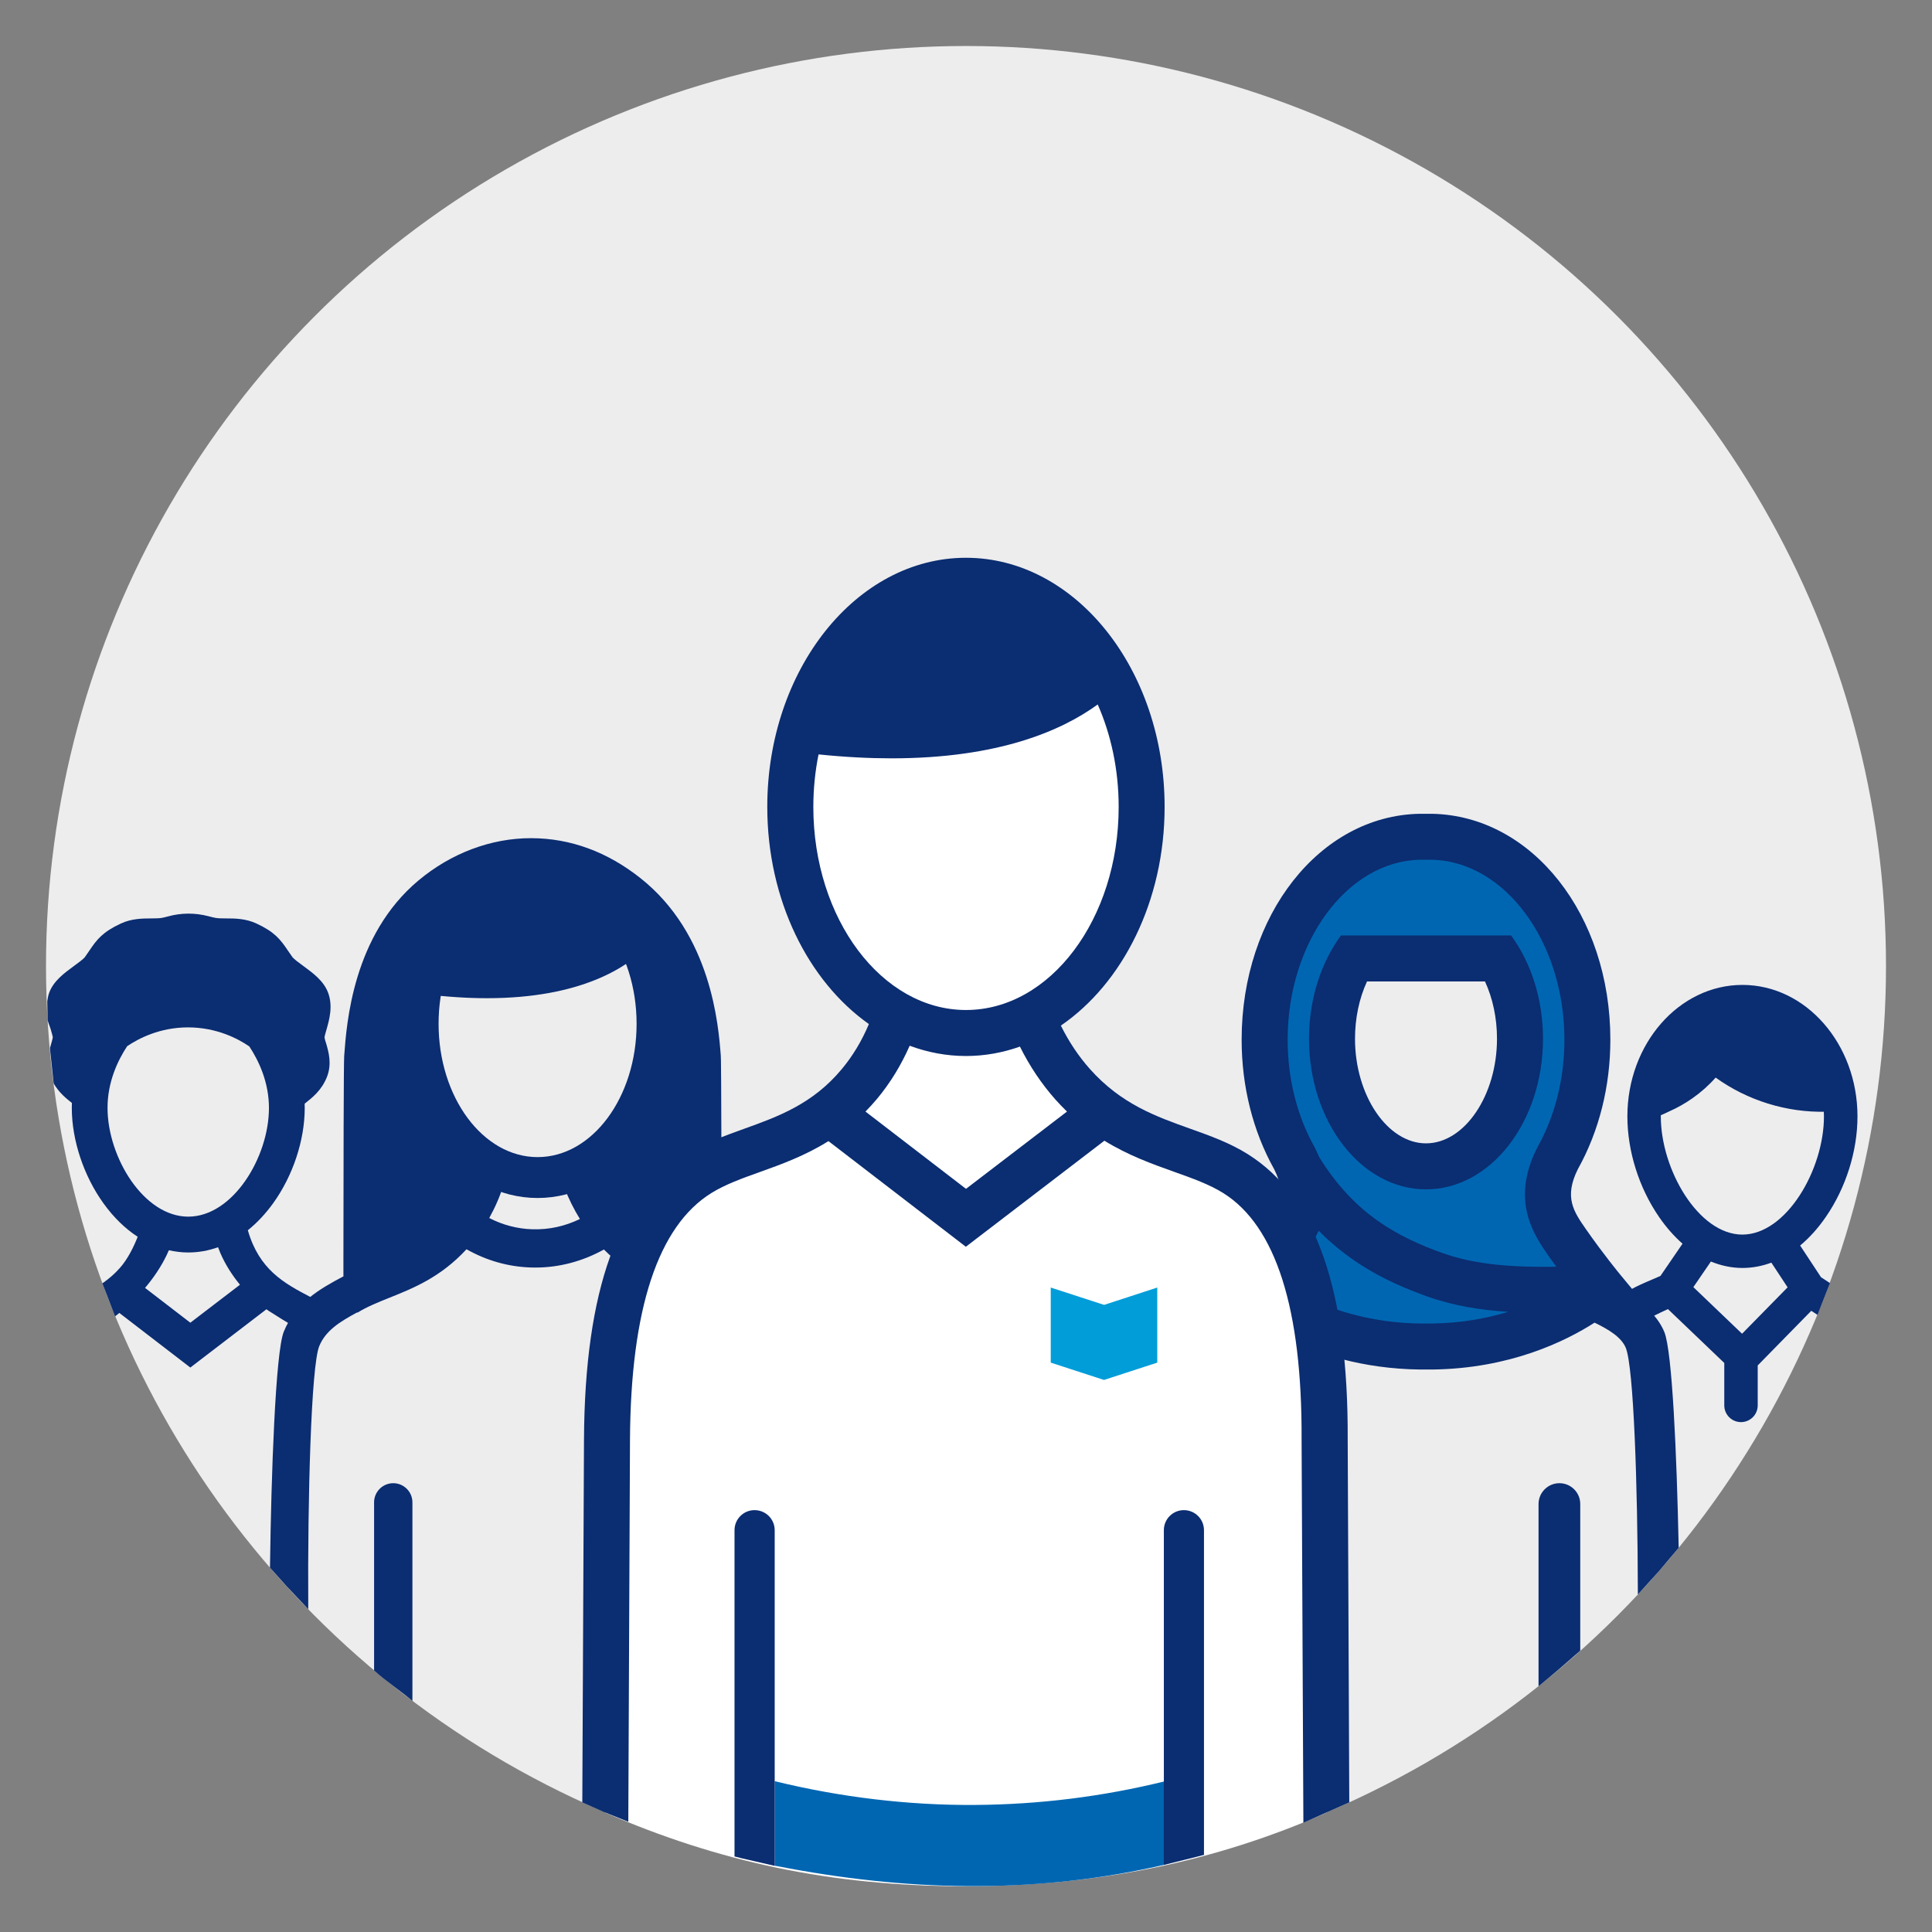 <?xml version="1.0" encoding="utf-8"?>
<!-- Generator: Adobe Illustrator 27.5.0, SVG Export Plug-In . SVG Version: 6.00 Build 0)  -->
<svg version="1.1" xmlns="http://www.w3.org/2000/svg" xmlns:xlink="http://www.w3.org/1999/xlink" x="0px" y="0px"
	 viewBox="0 0 378 378" style="enable-background:new 0 0 378 378;" xml:space="preserve">
<rect x="0" y="0" width="378" height="378" fill="#808080" stroke="none"/>
<style type="text/css">
	.st0{fill:#EDEDEE;}
	.st1{fill:#0B2D71;}
	.st2{fill:#0066B2;}
	.st3{fill:none;}
	.st4{fill:#FFFFFF;}
	.st5{fill:#009DD9;}
	.st6{display:none;}
	.st7{display:inline;opacity:0.14;}
	.st8{fill:none;stroke:#FE01FE;stroke-width:0.35;stroke-miterlimit:10;}
	.st9{display:inline;}
	.st10{fill:none;stroke:#9F9F9F;stroke-width:0.35;stroke-miterlimit:10;}
	.st11{display:inline;fill:#75DDFD;}
</style>
<g id="background">
	<circle id="Circle_00000021085964926068802830000008103766877091176120_" class="st0" cx="189" cy="189" r="180"/>
</g>
<g id="artwork">
	<g>
		<path class="st1" d="M278.97,247.64c-0.29,0-0.59,0-0.88-0.01c-5.33-0.17-10.35-1.8-14.9-4.86l5.01-7.48
			c3.13,2.1,6.56,3.22,10.18,3.34c4.12,0.13,8.03-1.05,11.62-3.5l5.07,7.44C290.19,245.9,284.64,247.64,278.97,247.64z"/>
	</g>
	<path class="st2" d="M313.44,252.13c0,0-3.27-3.95-6.78-8.99c-2.63-3.78-5.95-8.52-1.92-16.5c3.67-6.53,5.83-14.55,5.83-23.22
		c0-21.73-13.56-39.38-30.39-39.7h-2.36c-16.83,0.32-30.39,17.97-30.39,39.7c0,8.67,2.17,16.69,5.83,23.22
		c4.02,7.98,0.71,12.72-1.92,16.5c-3.51,5.04-6.78,8.99-6.78,8.99s12.1,11.06,33.26,11.32h2.36
		C301.34,263.19,313.44,252.13,313.44,252.13z"/>
	<g>
		<path class="st0" d="M279,228.2c-10.14,0-18.39-11.2-18.39-24.96c0-5.77,1.46-11.27,4.15-15.72h28.48
			c2.69,4.45,4.15,9.95,4.15,15.72C297.39,217,289.14,228.2,279,228.2z"/>
	</g>
	<path class="st1" d="M141.18,244.42c-0.05-36.44-0.12-37.45-0.16-37.93c-0.45-5.86-1.83-23.68-15.7-34.67
		c-6.52-5.17-13.7-7.8-21.33-7.83c-0.04,0-0.08,0-0.12,0c-7.81,0-15.62,2.94-21.99,8.27c-12.83,10.73-14.07,27.9-14.54,34.36
		c-0.1,1.4-0.14,22.47-0.15,39.89l0,3.34l2.84,1.13c0.74,0.3,1.54,0.43,2.37,0.43c8.83,0,22.03-15.19,23.76-17.99l1.29-2.08
		l-9.54-20.04c-0.75-4.42-0.17-8.91,1.67-13.01l0.51-1.13l9.13,1.54c3.25,0.55,6.55,0.59,9.82,0.13l9.37-1.32
		c2.03,3.55,2.89,7.71,2.41,11.79l-9.97,21.21l0.31,1.48c1.07,5.07,13.55,14.04,16.99,16.13c4.35,2.64,7.27,3.47,9.77,2.77l3.3-0.92
		L141.18,244.42z"/>
	<ellipse class="st0" cx="105.18" cy="200.31" rx="23.37" ry="30.08"/>
	<path class="st1" d="M105.18,234.39c-15.09,0-27.37-15.29-27.37-34.08s12.28-34.08,27.37-34.08s27.37,15.29,27.37,34.08
		S120.27,234.39,105.18,234.39z M105.18,174.23c-10.68,0-19.37,11.7-19.37,26.08s8.69,26.08,19.37,26.08s19.37-11.7,19.37-26.08
		S115.86,174.23,105.18,174.23z"/>
	<path class="st1" d="M126.71,178.73l-5.42-5.36c-1.03-1.01-2.14-1.95-3.32-2.78c-2.37-1.67-5.01-2.85-7.83-3.52l-0.61-0.14
		c-3.71-0.87-7.57-0.69-11.19,0.52l-0.44,0.15c-3.73,1.25-7.1,3.44-9.75,6.34l-1.55,1.7c-2.81,3.07-5.01,6.58-6.56,10.44l-0.9,2.25
		c-0.52,1.29-0.41,2.76,0.3,3.96c0.71,1.2,1.93,2.01,3.32,2.18c4.58,0.57,8.73,0.83,12.49,0.83c18.47,0,27.53-6.1,31.54-10.22
		C128.5,183.29,128.47,180.47,126.71,178.73z"/>
	<g>
		<path class="st3" d="M154.94,305.62v39.9c-2.53-0.61-5.03-1.29-7.5-2.04v-37.86c0-2.07,1.68-3.75,3.75-3.75
			C153.26,301.88,154.94,303.55,154.94,305.62z"/>
	</g>
	<g>
		<path class="st1" d="M305.1,290.19c-2.25,0-4.08,1.83-4.08,4.08v35.65c3.1-2.54,4.91-4.11,8.16-6.96v-28.7
			C309.18,292.02,307.36,290.19,305.1,290.19z"/>
	</g>
	<g>
		<path class="st1" d="M295.65,183.02h-33.29c-3.87,5.28-6.25,12.39-6.25,20.22c0,16.27,10.25,29.46,22.89,29.46
			c12.64,0,22.89-13.19,22.89-29.46C301.89,195.41,299.52,188.3,295.65,183.02z M279,223.7c-7.53,0-13.89-9.37-13.89-20.46
			c0-4.04,0.82-7.9,2.35-11.22h23.08c1.53,3.32,2.35,7.18,2.35,11.22C292.89,214.33,286.53,223.7,279,223.7z"/>
		<path class="st1" d="M328.43,302.48c-0.37-17.86-1.25-38.1-2.8-41.87c-1.28-3.1-3.91-5.38-6.9-7.22l0.9-0.83l-2.73-3.3
			c-0.03-0.04-3.2-3.88-6.56-8.7c-2.45-3.51-4.38-6.29-1.63-11.81c4.16-7.45,6.36-16.21,6.36-25.33c0-24.41-15.29-43.82-34.89-44.2
			l-2.45,0c-19.51,0.38-34.8,19.79-34.8,44.2c0,9.13,2.2,17.88,6.36,25.33c2.75,5.52,0.82,8.3-1.64,11.82
			c-3.35,4.81-6.52,8.65-6.56,8.69l-2.73,3.3l3.16,2.89c0.55,0.5,13.62,12.22,36.3,12.5l2.42,0c15.18-0.18,26.05-5.52,31.74-9.17
			c2.8,1.35,5.25,2.85,6.11,4.93c1.54,3.76,2.32,26.77,2.36,47.91c0,0.12,0,0.35,0,0.35l4.15-4.59l3.84-4.55
			C328.44,302.84,328.43,302.6,328.43,302.48z M280.18,258.95l-2.31,0c-12.94-0.16-22.23-4.75-26.89-7.7
			c1.17-1.53,2.59-3.44,4.06-5.55c0.92-1.33,2.05-2.95,2.96-4.9c6.82,6.88,14.29,10.35,21.09,12.8c5.21,1.88,10.59,2.72,16,3.06
			C290.88,257.94,285.89,258.88,280.18,258.95z M302.97,245.71c0.52,0.74,1.02,1.45,1.52,2.13c-7.75,0.11-15.47-0.23-22.35-2.71
			c-8.37-3.02-17.07-7.4-24.06-18.78c-0.24-0.57-0.5-1.15-0.8-1.74l-0.09-0.18c-3.44-6.13-5.26-13.4-5.26-21.02
			c0-19.13,11.65-34.92,25.89-35.2l2.28,0c14.32,0.28,25.98,16.07,25.98,35.2c0,7.62-1.82,14.89-5.26,21.02l-0.09,0.18
			C295.49,234.98,300.17,241.69,302.97,245.71z"/>
	</g>
	<g>
		<path class="st1" d="M358.03,251.03l-0.17-0.11l-1.57-1.02l-4.09-6.21c1.8-1.5,3.49-3.36,5.01-5.57c3.95-5.72,6.21-12.9,6.21-19.7
			c0-14.18-10.1-25.72-22.51-25.72c-12.41,0-22.51,11.54-22.51,25.72c0,6.79,2.26,13.97,6.21,19.7c1.4,2.03,2.94,3.77,4.58,5.21
			l-4.32,6.31c-4.29,1.85-5.76,2.39-8.84,4.6c1.34,1.75,0.19,5.24,0.8,7.42c2.58-2.01,5.71-3.82,9.51-5.53l11.02,10.54v8.3
			c0,1.81,1.47,3.27,3.27,3.27c1.81,0,3.27-1.47,3.27-3.27v-7.82l10.48-10.69l1.06,0.69l0.16,0.1L358.03,251.03z M335.67,210.83
			c6.21,4.48,13.91,6.87,21.57,6.68c0.52-0.01,1.06-0.04,1.5-0.32c1.02-0.65,0.89-2.17,0.54-3.33c-1.15-3.81-3.25-7.25-5.33-10.65
			c-0.89-1.45-1.81-2.94-3.22-3.9c-1.56-1.07-3.51-1.34-5.38-1.59c-2.16-0.28-4.34-0.57-6.52-0.45s-4.38,0.66-6.17,1.91
			c-2.37,1.65-3.78,4.32-5,6.94c-0.86,1.86-1.68,3.74-2.44,5.64c-0.73,1.81-1.74,3.8-2.11,5.72c-0.4,2.07,2.57,0.37,3.49-0.04
			c1.61-0.71,3.14-1.58,4.57-2.59C332.82,213.69,334.34,212.34,335.67,210.83z M324.94,218.43c0-1.13,0.09-2.24,0.24-3.31
			c4.97,0.42,8.16-14.37,11.96-14.82c7.53-0.9,14.05,11.47,17.71,8.83c1.28,2.76,2.01,5.93,2.01,9.31c0,10.4-7.37,23.11-15.97,23.11
			C332.31,241.54,324.94,228.83,324.94,218.43z M340.84,260.95l-9.53-9.12l3.43-5.01c2,0.82,4.07,1.26,6.18,1.26
			c1.92,0,3.82-0.36,5.65-1.04l3.18,4.83L340.84,260.95z"/>
	</g>
	<path class="st1" d="M63.49,202.98c0.02-0.26,0.24-1.01,0.38-1.51c0.56-1.95,1.32-4.63,0.31-7.28c0,0,0,0,0,0
		c-0.87-2.29-2.91-3.78-4.88-5.23c-0.67-0.49-1.79-1.31-2.06-1.66c-0.37-0.51-0.66-0.94-0.92-1.33c-1.47-2.19-2.61-3.64-6.14-5.28
		c-2.12-0.99-4.27-1-5.99-1c-0.79,0-1.54-0.01-2.06-0.11c-0.37-0.07-0.86-0.19-1.35-0.32c-2.6-0.69-5.32-0.67-7.87,0.03
		c-0.4,0.11-0.8,0.21-1.21,0.29c-0.52,0.1-1.27,0.1-2.06,0.11c-1.72,0.01-3.87,0.01-5.99,1c-3.53,1.64-4.68,3.09-6.15,5.28
		c-0.26,0.39-0.55,0.82-0.91,1.32c-0.28,0.36-1.4,1.18-2.07,1.67c-1.97,1.44-4.01,2.94-4.88,5.23c-0.2,0.53-0.32,1.19-0.39,1.71
		l0.07,3.67c0.15,0.66,0.48,1.34,0.63,1.9c0.14,0.5,0.36,1.25,0.38,1.43c0,0.24-0.19,0.87-0.32,1.33c-0.07,0.24-0.15,0.51-0.22,0.78
		l0.04,0.62l0.67,6.34c1.06,1.84,2.49,2.98,3.69,3.92c0.5,0.39,0.97,0.76,1.38,1.16c0.17,0.16,0.45,0.7,0.7,1.16
		c1.13,2.12,3.22,6.06,10.05,6.54c2.3,0.17,18.69,0.01,20.89,0.01c0.11,0,0.21,0,0.32-0.01c6.83-0.48,8.92-4.42,10.05-6.54
		c0.25-0.47,0.53-1,0.7-1.16c0.41-0.4,0.88-0.77,1.38-1.16c1.44-1.13,3.22-2.53,4.27-5.09c1.06-2.59,0.36-4.99-0.1-6.58
		C63.68,203.77,63.5,203.14,63.49,202.98z"/>
	<g>
		<path class="st0" d="M56.12,216.83c-0.02,11.22-8.31,24.71-19.29,24.71c-10.98,0-19.25-13.5-19.29-24.71
			c-0.02-6.83,3.01-12.06,4.8-14.63c1.71-1.24,6.94-4.7,14.48-4.69c7.57,0.01,12.8,3.5,14.5,4.74
			C53.11,204.83,56.14,210.03,56.12,216.83z"/>
	</g>
	<g>
		<path class="st1" d="M76.94,290.19c-2.07,0-3.75,1.68-3.75,3.75v32.89c2.75,2.43,4.63,3.57,7.5,5.95v-38.84
			C80.69,291.87,79.01,290.19,76.94,290.19z"/>
		<path class="st1" d="M159.17,290.99c0.09-21.33-4.61-34.68-14.37-40.79c-2.61-1.63-5.5-2.66-8.29-3.66
			c-4.73-1.69-9.63-3.44-13.95-8.31c-2.18-2.45-3.91-5.35-5.16-8.6l-7,2.68c0.84,2.2,1.87,4.26,3.06,6.19
			c-2.95,1.43-6.06,2.11-9.31,2.01c-2.95-0.09-5.78-0.84-8.43-2.2c1.15-2.06,2.11-4.26,2.84-6.62l-7.16-2.23
			c-1.05,3.37-2.64,6.34-4.73,8.85c-4.17,4.99-8.58,6.76-13.25,8.64c-2.07,0.83-4.2,1.71-6.27,2.85c-0.01-0.01-0.02-0.02-0.03-0.04
			c-4.63,2.45-9.28,5.14-11.59,10.77c-1.64,4-2.47,28.21-2.7,45.89c0,0.15-0.01,0.29-0.01,0.29l3.23,3.61l4.26,4.52
			c0,0,0-0.31,0-0.47c-0.14-21,0.56-47.12,2.15-50.99c1.24-3.02,3.95-4.74,7.43-6.61l0.04,0.06c1.87-1.16,4.01-2.02,6.28-2.93
			c4.72-1.89,10.02-4.02,15.06-9.48c3.93,2.22,8.17,3.43,12.64,3.57c0.29,0.01,0.57,0.01,0.86,0.01c4.65,0,9.22-1.22,13.39-3.53
			c5.29,5.34,11.1,7.42,15.83,9.11c2.53,0.9,4.91,1.75,6.83,2.95c7.28,4.56,10.93,16.14,10.85,34.45l0.27,36.28l7.5-0.06
			L159.17,290.99z"/>
	</g>
	<path class="st4" d="M202.06,196.74c11.02-6.69,18.69-21.52,18.69-38.75c0-23.5-14.25-42.55-31.84-42.55s-31.84,19.05-31.84,42.55
		c0,17.21,7.65,32.02,18.65,38.72l-4.7,11.81l-7.67,10.1l25.33,19.83l27.78-20.34l-13.11-16.36L202.06,196.74z"/>
	<path class="st4" d="M189,369.05c25.38,0,48.73-4.76,70.55-14.41l-1.59-73.79c0,0,0.06-43.68-19.25-51.19
		c-17.83-6.93-22.25-11.54-22.25-11.54l-27.32,21.62l-25.79-21.11c0,0-6.46,4.37-23.69,11.03c-6.34,2.45-13.87,12.12-17.11,25.88
		c-1.51,6.42-3.17,69.05-4.1,99.12C140.43,364.16,162.29,369.05,189,369.05z"/>
	<path class="st2" d="M228,348.49c-12.17,3.01-24.67,4.57-37.2,4.65c-13.12,0.1-26.5-1.53-39.23-4.65v16.56
		c-0.13-0.03,0.28,0.03,0.62,0.09c24.96,4.86,49.29,5.44,73.7,0.14c1.61-0.35,2.08-0.47,2.08-0.47L228,348.49z"/>
	<path class="st1" d="M147.63,295.46c-2.17,0-3.92,1.76-3.92,3.92v63.84c0.99,0.3,6.22,1.44,7.86,1.84v-40.17v-25.5
		C151.57,297.21,149.81,295.46,147.63,295.46z"/>
	<path class="st1" d="M231.63,295.46c-2.17,0-3.92,1.76-3.92,3.92v25.42v40.08c1.89-0.48,7.11-1.74,7.85-1.97v-63.54
		C235.55,297.21,233.8,295.46,231.63,295.46z"/>
	<path class="st1" d="M263.68,281.62c0.13-29.23-6.27-47.49-19.55-55.81c-3.54-2.22-7.32-3.57-11.33-5
		c-6.62-2.36-13.47-4.81-19.57-11.67c-2.23-2.51-4.12-5.35-5.67-8.48c12.08-8.27,20.3-24.36,20.3-42.8
		c0-26.87-17.44-48.73-38.87-48.73s-38.87,21.86-38.87,48.73c0,18.23,8.03,34.14,19.88,42.5c-1.38,3.29-3.17,6.27-5.36,8.88
		c-5.68,6.8-12.48,9.25-19.05,11.61c-3.75,1.35-7.64,2.75-11.13,4.91c-13.44,8.32-20.04,26.59-20.2,55.86l-0.33,71.02l4.18,1.86
		l4.82,1.94l0.33-74.78c0.14-25.56,5.5-41.79,15.94-48.25c2.69-1.67,5.97-2.85,9.44-4.09c4.29-1.54,8.91-3.21,13.45-6.06
		l26.88,20.67l27.11-20.75c4.67,2.88,9.35,4.56,13.68,6.1c3.53,1.26,6.86,2.45,9.58,4.15c10.28,6.44,15.44,22.64,15.32,48.18
		l0.35,75.01l8.98-3.98L263.68,281.62z M159.13,157.87c0-3.55,0.36-6.99,1.02-10.27c5.15,0.53,9.91,0.77,14.28,0.77
		c20.91,0,33.29-5.41,40.34-10.54c2.6,5.89,4.1,12.74,4.1,20.05c0,21.91-13.4,39.73-29.87,39.73S159.13,179.77,159.13,157.87z
		 M189,232.6l-19.67-15.12c0.76-0.77,1.5-1.58,2.24-2.46c2.59-3.1,4.73-6.6,6.41-10.42c3.5,1.3,7.19,2.01,11.02,2.01
		c3.66,0,7.2-0.65,10.55-1.84c1.89,3.8,4.21,7.27,6.95,10.36c0.75,0.84,1.5,1.61,2.26,2.35L189,232.6z"/>
	<g>
		<polygon class="st5" points="216,255.3 205.58,251.91 205.58,266.6 205.58,266.6 216,269.99 226.42,266.6 226.42,251.91 
			216,255.31 		"/>
	</g>
	<path class="st1" d="M60.72,253.76c-5.14-2.71-10-5.31-12.23-13.06c1.78-1.43,3.43-3.18,4.93-5.25c3.87-5.36,6.19-12.31,6.2-18.61
		c0.01-5.72-1.86-11.45-5.42-16.58l-0.34-0.48l-0.47-0.35c-2.76-2.02-8.59-5.41-16.56-5.42c-0.01,0-0.02,0-0.03,0
		c-7.93,0-13.75,3.35-16.5,5.35l-0.48,0.35l-0.34,0.49c-3.57,5.15-5.45,10.9-5.43,16.64c0.02,6.29,2.34,13.24,6.2,18.6
		c1.98,2.75,4.24,4.94,6.69,6.54c-0.73,1.86-1.91,4.35-3.53,6.15c-1.01,1.13-2.09,2.05-3.18,2.82c-0.07,0.05-0.2,0.14-0.2,0.14
		l0.75,1.94l0.9,2.33l0.84,2.18c0,0,0.12-0.1,0.18-0.14c0.22-0.18,0.44-0.35,0.65-0.52l13.89,10.68l14.89-11.4
		c0.17,0.12,0.34,0.24,0.52,0.36c1.66,1.07,3.73,2.37,5.03,3.05c1.42,0.75,2.73,1.44,3.87,2.18c1.14-1.89,2.67-3.55,4.45-4.89
		C64.32,255.66,62.51,254.7,60.72,253.76z M21.04,216.82c-0.02-5.11,2-9.34,3.84-12.13c2.23-1.51,6.38-3.68,11.91-3.68
		c0.01,0,0.02,0,0.03,0c5.56,0.01,9.74,2.2,11.96,3.73c1.83,2.77,3.85,6.98,3.84,12.08c-0.02,9.61-7.07,21.22-15.79,21.22
		C28.12,238.04,21.07,226.43,21.04,216.82z M37.24,258.79l-8.86-6.81c1.66-1.96,3.11-4.1,4.23-6.42c0.17-0.35,0.31-0.66,0.43-0.95
		c1.24,0.28,2.51,0.44,3.79,0.44c0,0,0,0,0,0c1.99,0,3.95-0.35,5.83-1.03c0.13,0.36,0.28,0.74,0.45,1.14
		c0.97,2.24,2.29,4.31,3.84,6.2L37.24,258.79z"/>
</g>
<g id="grid" class="st6">
	<g id="Grid_00000043456823262682711200000000773504779048806301_" class="st7">
		<rect class="st8" width="378" height="378"/>
		<line class="st8" x1="0" y1="369" x2="378" y2="369"/>
		<line class="st8" x1="0" y1="360" x2="378" y2="360"/>
		<line class="st8" x1="0" y1="351" x2="378" y2="351"/>
		<line class="st8" x1="0" y1="342" x2="378" y2="342"/>
		<line class="st8" x1="0" y1="333" x2="378" y2="333"/>
		<line class="st8" x1="0" y1="324" x2="378" y2="324"/>
		<line class="st8" x1="0" y1="315" x2="378" y2="315"/>
		<line class="st8" x1="0" y1="306" x2="378" y2="306"/>
		<line class="st8" x1="0" y1="297" x2="378" y2="297"/>
		<line class="st8" x1="0" y1="288" x2="378" y2="288"/>
		<line class="st8" x1="0" y1="279" x2="378" y2="279"/>
		<line class="st8" x1="0" y1="270" x2="378" y2="270"/>
		<line class="st8" x1="0" y1="261" x2="378" y2="261"/>
		<line class="st8" x1="0" y1="252" x2="378" y2="252"/>
		<line class="st8" x1="0" y1="243" x2="378" y2="243"/>
		<line class="st8" x1="0" y1="234" x2="378" y2="234"/>
		<line class="st8" x1="0" y1="225" x2="378" y2="225"/>
		<line class="st8" x1="0" y1="216" x2="378" y2="216"/>
		<line class="st8" x1="0" y1="207" x2="378" y2="207"/>
		<line class="st8" x1="0" y1="198" x2="378" y2="198"/>
		<line class="st8" x1="0" y1="189" x2="378" y2="189"/>
		<line class="st8" x1="0" y1="180" x2="378" y2="180"/>
		<line class="st8" x1="0" y1="171" x2="378" y2="171"/>
		<line class="st8" x1="0" y1="162" x2="378" y2="162"/>
		<line class="st8" x1="0" y1="153" x2="378" y2="153"/>
		<line class="st8" x1="0" y1="144" x2="378" y2="144"/>
		<line class="st8" x1="0" y1="135" x2="378" y2="135"/>
		<line class="st8" x1="0" y1="126" x2="378" y2="126"/>
		<line class="st8" x1="0" y1="117" x2="378" y2="117"/>
		<line class="st8" x1="0" y1="108" x2="378" y2="108"/>
		<line class="st8" x1="0" y1="99" x2="378" y2="99"/>
		<line class="st8" x1="0" y1="90" x2="378" y2="90"/>
		<line class="st8" x1="0" y1="81" x2="378" y2="81"/>
		<line class="st8" x1="0" y1="72" x2="378" y2="72"/>
		<line class="st8" x1="0" y1="63" x2="378" y2="63"/>
		<line class="st8" x1="0" y1="54" x2="378" y2="54"/>
		<line class="st8" x1="0" y1="45" x2="378" y2="45"/>
		<line class="st8" x1="0" y1="36" x2="378" y2="36"/>
		<line class="st8" x1="0" y1="27" x2="378" y2="27"/>
		<line class="st8" x1="0" y1="18" x2="378" y2="18"/>
		<line class="st8" x1="0" y1="9" x2="378" y2="9"/>
		<line class="st8" x1="369" y1="0" x2="369" y2="378"/>
		<line class="st8" x1="360" y1="0" x2="360" y2="378"/>
		<line class="st8" x1="351" y1="0" x2="351" y2="378"/>
		<line class="st8" x1="342" y1="0" x2="342" y2="378"/>
		<line class="st8" x1="333" y1="0" x2="333" y2="378"/>
		<line class="st8" x1="324" y1="0" x2="324" y2="378"/>
		<line class="st8" x1="315" y1="0" x2="315" y2="378"/>
		<line class="st8" x1="306" y1="0" x2="306" y2="378"/>
		<line class="st8" x1="297" y1="0" x2="297" y2="378"/>
		<line class="st8" x1="288" y1="0" x2="288" y2="378"/>
		<line class="st8" x1="279" y1="0" x2="279" y2="378"/>
		<line class="st8" x1="270" y1="0" x2="270" y2="378"/>
		<line class="st8" x1="261" y1="0" x2="261" y2="378"/>
		<line class="st8" x1="252" y1="0" x2="252" y2="378"/>
		<line class="st8" x1="243" y1="0" x2="243" y2="378"/>
		<line class="st8" x1="234" y1="0" x2="234" y2="378"/>
		<line class="st8" x1="225" y1="0" x2="225" y2="378"/>
		<line class="st8" x1="216" y1="0" x2="216" y2="378"/>
		<line class="st8" x1="207" y1="0" x2="207" y2="378"/>
		<line class="st8" x1="198" y1="0" x2="198" y2="378"/>
		<line class="st8" x1="189" y1="0" x2="189" y2="378"/>
		<line class="st8" x1="180" y1="0" x2="180" y2="378"/>
		<line class="st8" x1="171" y1="0" x2="171" y2="378"/>
		<line class="st8" x1="162" y1="0" x2="162" y2="378"/>
		<line class="st8" x1="153" y1="0" x2="153" y2="378"/>
		<line class="st8" x1="144" y1="0" x2="144" y2="378"/>
		<line class="st8" x1="135" y1="0" x2="135" y2="378"/>
		<line class="st8" x1="126" y1="0" x2="126" y2="378"/>
		<line class="st8" x1="117" y1="0" x2="117" y2="378"/>
		<line class="st8" x1="108" y1="0" x2="108" y2="378"/>
		<line class="st8" x1="99" y1="0" x2="99" y2="378"/>
		<line class="st8" x1="90" y1="0" x2="90" y2="378"/>
		<line class="st8" x1="81" y1="0" x2="81" y2="378"/>
		<line class="st8" x1="72" y1="0" x2="72" y2="378"/>
		<line class="st8" x1="63" y1="0" x2="63" y2="378"/>
		<line class="st8" x1="54" y1="0" x2="54" y2="378"/>
		<line class="st8" x1="45" y1="0" x2="45" y2="378"/>
		<line class="st8" x1="36" y1="0" x2="36" y2="378"/>
		<line class="st8" x1="27" y1="0" x2="27" y2="378"/>
		<line class="st8" x1="18" y1="0" x2="18" y2="378"/>
		<line class="st8" x1="9" y1="0" x2="9" y2="378"/>
	</g>
	<g id="Diagram_00000142167580138256863360000016861931541329795464_" class="st9">
		<g>
			<rect y="0" class="st10" width="378" height="378"/>
			<g>
				<line class="st10" x1="189" y1="0" x2="189" y2="378"/>
			</g>
			<g>
				<line class="st10" x1="378" y1="189" x2="0" y2="189"/>
			</g>
			<g>
				<line class="st10" x1="378" y1="0" x2="0" y2="378"/>
			</g>
			<g>
				<line class="st10" x1="378" y1="378" x2="0" y2="0"/>
			</g>
		</g>
		<rect x="9" y="9" class="st10" width="360" height="360"/>
		<circle class="st10" cx="189" cy="189" r="180"/>
		<circle class="st10" cx="189" cy="189" r="135"/>
	</g>
	<path id="Margin_00000021093299810534215200000010667111313960764044_" class="st11" d="M378,0H0v378h378l0,0l0,0V0z M9,369V9h360
		v360H9z"/>
</g>
</svg>
